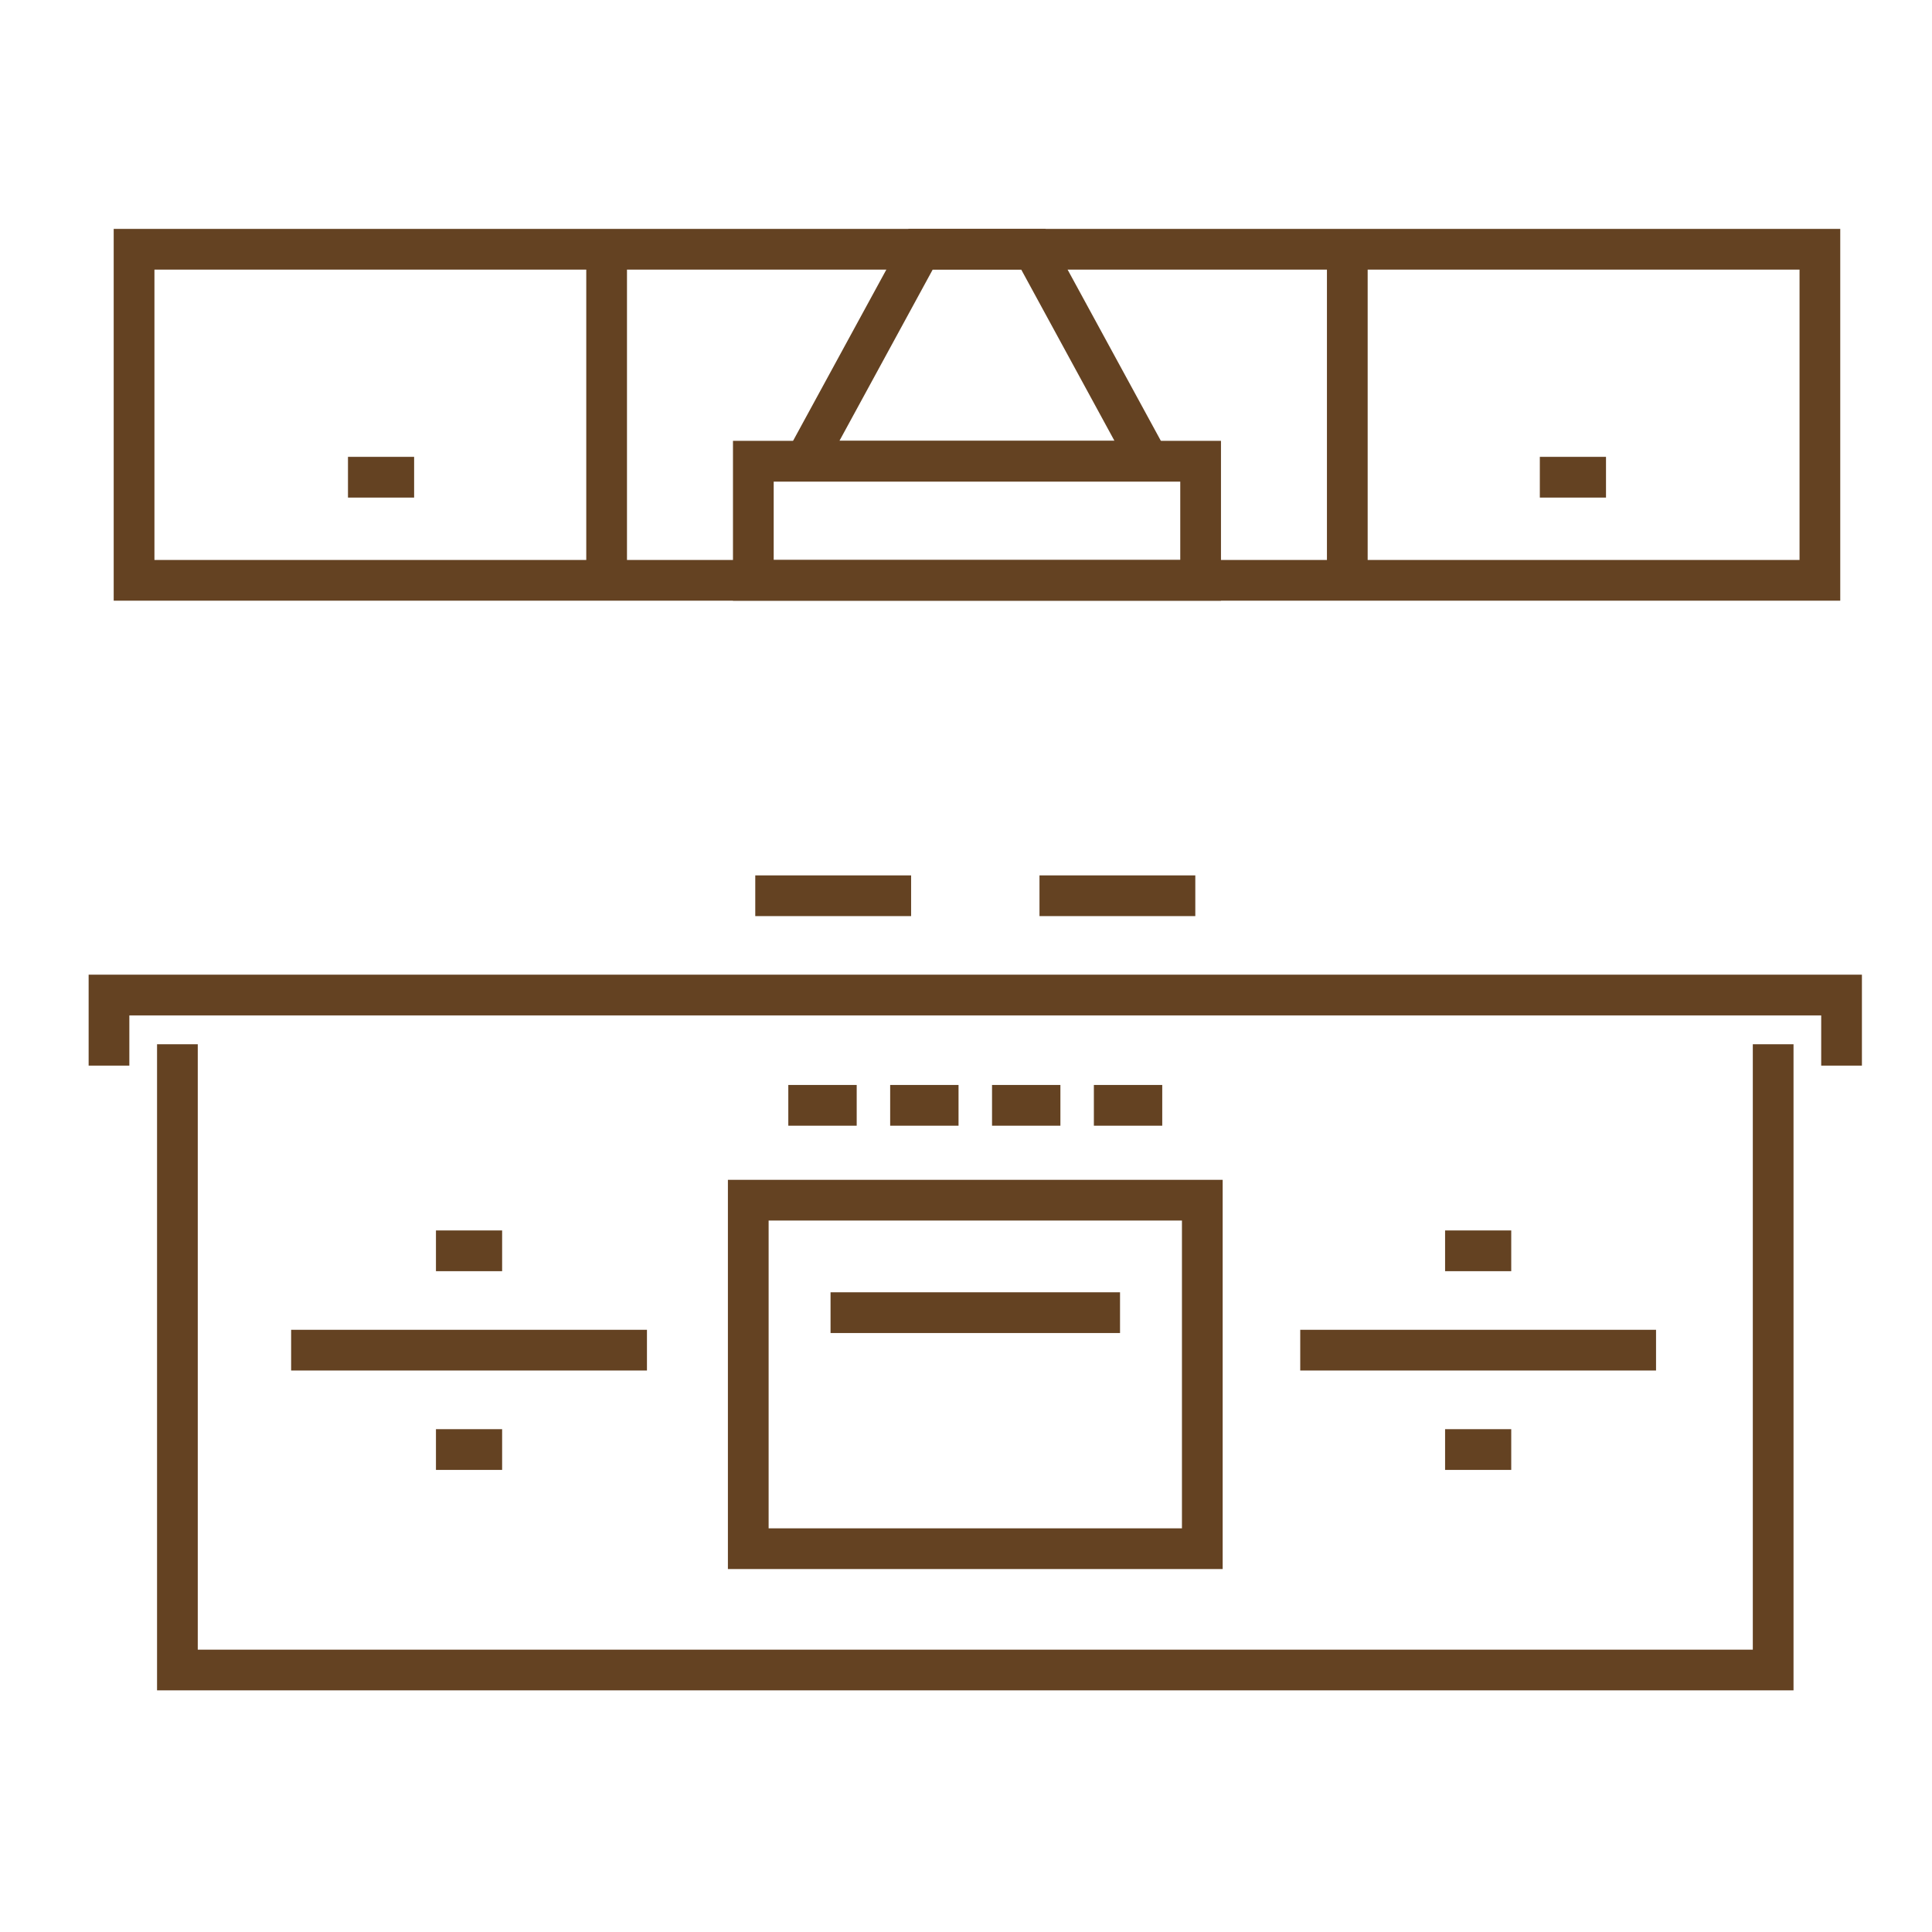 <?xml version="1.0" encoding="utf-8"?>
<!-- Generator: Adobe Illustrator 16.0.0, SVG Export Plug-In . SVG Version: 6.00 Build 0)  -->
<!DOCTYPE svg PUBLIC "-//W3C//DTD SVG 1.1//EN" "http://www.w3.org/Graphics/SVG/1.1/DTD/svg11.dtd">
<svg version="1.1" xmlns="http://www.w3.org/2000/svg" xmlns:xlink="http://www.w3.org/1999/xlink" x="0px" y="0px" width="80px"
	 height="80px" viewBox="0 0 80 80" enable-background="new 0 0 80 80" xml:space="preserve">
<g id="Calque_1" display="none">
	<g display="inline">
		<g>
			<g>
				<path fill="#644222" d="M21.069,27.808h-16.5l3.183-13.143h10.133L21.069,27.808z M6.711,26.122h12.215l-2.368-9.771h-7.48
					L6.711,26.122z"/>
			</g>
			<g>
				<polygon fill="#644222" points="20.107,69.207 18.421,69.207 18.421,67.697 7.215,67.697 7.215,69.207 5.529,69.207 
					5.529,66.011 20.107,66.011 				"/>
			</g>
			<g>
				<rect x="11.976" y="29.403" fill="#644222" width="1.686" height="37.45"/>
			</g>
		</g>
		<g>
			<path fill="#644222" d="M69.757,70.05H29.152V56.938h40.604V70.05z M30.838,68.363h37.233v-9.739H30.838V68.363z"/>
		</g>
		<g>
			<path fill="#644222" d="M69.757,58.624H29.152V44.653c0-2.739,2.229-4.968,4.967-4.968H64.79c2.739,0,4.967,2.229,4.967,4.968
				V58.624z M30.838,56.938h37.233V44.653c0-1.809-1.473-3.281-3.281-3.281H34.119c-1.809,0-3.281,1.473-3.281,3.281V56.938z"/>
		</g>
		<g>
			<path fill="#644222" d="M66.255,29.011h-33.6V13.504h33.6V29.011z M34.341,27.325h30.227V15.191H34.341V27.325z"/>
		</g>
		<g>
			<polygon fill="#644222" points="56.601,15.094 49.455,11.328 42.31,15.094 41.522,13.602 49.455,9.423 57.387,13.602 			"/>
		</g>
		<g>
			<g>
				
					<rect x="47.21" y="48.313" transform="matrix(0.707 0.707 -0.707 0.707 49.265 -20.572)" fill="#644222" width="4.488" height="1.685"/>
			</g>
			<g>
				
					<rect x="48.612" y="46.912" transform="matrix(0.707 0.707 -0.707 0.707 49.272 -20.572)" fill="#644222" width="1.686" height="4.488"/>
			</g>
		</g>
		<g>
			<g>
				
					<rect x="36.506" y="48.313" transform="matrix(0.707 0.707 -0.707 0.707 46.122 -13.002)" fill="#644222" width="4.489" height="1.686"/>
			</g>
			<g>
				
					<rect x="37.907" y="46.912" transform="matrix(0.707 0.707 -0.707 0.707 46.108 -13.003)" fill="#644222" width="1.686" height="4.488"/>
			</g>
		</g>
		<g>
			<g>
				
					<rect x="59.316" y="46.912" transform="matrix(0.707 0.707 -0.707 0.707 52.41 -28.144)" fill="#644222" width="1.686" height="4.488"/>
			</g>
			<g>
				
					<rect x="57.914" y="48.313" transform="matrix(0.707 0.707 -0.707 0.707 52.402 -28.144)" fill="#644222" width="4.488" height="1.685"/>
			</g>
		</g>
		<g>
			<path fill="#644222" d="M36.567,25.884h-0.843v-1.686h0.843c1.678,0,3.312-0.711,4.892-1.398c1.546-0.673,3.146-1.37,4.774-1.37
				c1.676,0,2.811,0.303,3.812,0.57c0.925,0.247,1.724,0.46,2.89,0.46c0.959,0,2.169-0.716,3.451-1.474
				c1.791-1.061,3.823-2.263,6.214-2.263h0.843v1.686H62.6c-1.93,0-3.671,1.031-5.356,2.028c-1.484,0.879-2.888,1.709-4.309,1.709
				c-1.386,0-2.372-0.263-3.324-0.518c-0.989-0.264-1.922-0.514-3.377-0.514c-1.277,0-2.649,0.597-4.104,1.23
				C40.393,25.102,38.597,25.884,36.567,25.884z"/>
		</g>
		<g>
			<path fill="#644222" d="M40.855,21.19c-0.65,0-1.301-0.247-1.794-0.741c-0.989-0.99-0.989-2.6,0-3.589l1.192,1.192
				c-0.333,0.332-0.333,0.872,0,1.204c0.332,0.332,0.873,0.333,1.204,0l1.192,1.193C42.155,20.943,41.505,21.19,40.855,21.19z"/>
		</g>
		<g>
			<path fill="#644222" d="M30.838,70.05h-8.129V53.673c0-2.24,1.823-4.063,4.065-4.063c2.241,0,4.064,1.823,4.064,4.063V70.05z
				 M24.395,68.363h4.757v-14.69c0-1.311-1.066-2.377-2.378-2.377s-2.379,1.066-2.379,2.377V68.363z"/>
		</g>
		<g>
			<path fill="#644222" d="M76.201,70.05h-8.13V53.673c0-2.24,1.823-4.063,4.064-4.063s4.065,1.823,4.065,4.063V70.05z
				 M69.757,68.363h4.758v-14.69c0-1.311-1.067-2.377-2.379-2.377s-2.379,1.066-2.379,2.377V68.363z"/>
		</g>
	</g>
</g>
<g id="Calque_2">
	<g>
		<g>
			<polygon fill="#644222" points="77.098,44.125 75.412,44.125 75.412,42.046 5.356,42.046 5.356,44.125 3.67,44.125 3.67,40.359 
				77.098,40.359 			"/>
		</g>
		<g>
			<polygon fill="#644222" points="74.266,69.994 6.503,69.994 6.503,43.24 8.189,43.24 8.189,68.309 72.58,68.309 72.58,43.24 
				74.266,43.24 			"/>
		</g>
		<g>
			<rect x="31.274" y="36.248" fill="#644222" width="6.453" height="1.686"/>
		</g>
		<g>
			<rect x="43.043" y="36.248" fill="#644222" width="6.452" height="1.686"/>
		</g>
		<g>
			<path fill="#644222" d="M50.628,64.971H30.141V48.854h20.487V64.971z M31.827,63.285h17.115V50.54H31.827V63.285z"/>
		</g>
		<g>
			<rect x="34.391" y="53.511" fill="#644222" width="11.987" height="1.687"/>
		</g>
		<g>
			<rect x="32.642" y="44.926" fill="#644222" width="2.832" height="1.687"/>
		</g>
		<g>
			<rect x="36.86" y="44.926" fill="#644222" width="2.831" height="1.687"/>
		</g>
		<g>
			<rect x="41.078" y="44.926" fill="#644222" width="2.831" height="1.687"/>
		</g>
		<g>
			<rect x="45.295" y="44.926" fill="#644222" width="2.831" height="1.687"/>
		</g>
		<g>
			<rect x="14.409" y="18.917" fill="#644222" width="2.739" height="1.687"/>
		</g>
		<g>
			<g>
				<rect x="12.055" y="55.064" fill="#644222" width="14.734" height="1.686"/>
			</g>
			<g>
				<rect x="18.052" y="50.95" fill="#644222" width="2.74" height="1.687"/>
			</g>
			<g>
				<rect x="18.052" y="59.179" fill="#644222" width="2.74" height="1.687"/>
			</g>
		</g>
		<g>
			<rect x="63.761" y="18.917" fill="#644222" width="2.74" height="1.687"/>
		</g>
		<g>
			<g>
				<rect x="59.838" y="50.95" fill="#644222" width="2.739" height="1.687"/>
			</g>
			<g>
				<rect x="59.838" y="59.179" fill="#644222" width="2.739" height="1.687"/>
			</g>
			<g>
				<rect x="53.84" y="55.064" fill="#644222" width="14.733" height="1.686"/>
			</g>
		</g>
		<g>
			<path fill="#644222" d="M76.201,24.873H4.708V9.478h71.493V24.873z M6.395,23.187h68.12V11.164H6.395V23.187z"/>
		</g>
		<g>
			<path fill="#644222" d="M50.558,24.873H30.351v-6.619h20.207V24.873z M32.037,23.187h16.835V19.94H32.037V23.187z"/>
		</g>
		<g>
			<path fill="#644222" d="M48.987,19.94H31.921L37.62,9.478h5.669L48.987,19.94z M34.759,18.254h11.389l-3.861-7.091h-3.666
				L34.759,18.254z"/>
		</g>
		<g>
			<rect x="54.946" y="10.321" fill="#644222" width="1.686" height="13.709"/>
		</g>
		<g>
			<rect x="24.276" y="10.321" fill="#644222" width="1.686" height="13.709"/>
		</g>
	</g>
</g>
<g id="Calque_3" display="none">
	<g display="inline">
		<g>
			<polygon fill="#644222" points="71.68,69.994 50.499,69.994 50.499,68.309 69.993,68.309 69.993,62.42 61.784,62.42 
				61.784,54.845 53.575,54.845 53.575,47.271 45.366,47.271 45.366,39.696 37.157,39.696 37.157,32.121 28.949,32.121 
				28.949,24.546 20.739,24.546 20.739,16.971 6.007,16.971 6.007,69.994 4.321,69.994 4.321,15.285 22.425,15.285 22.425,22.86 
				30.634,22.86 30.634,30.435 38.843,30.435 38.843,38.01 47.053,38.01 47.053,45.585 55.261,45.585 55.261,53.159 63.47,53.159 
				63.47,60.733 71.68,60.733 			"/>
		</g>
		<g>
			<path fill="#644222" d="M53.84,21.97H41.348V9.478H53.84V21.97z M43.034,20.284h9.12v-9.12h-9.12V20.284z"/>
		</g>
		<g>
			<path fill="#644222" d="M65.613,46.087c-6.077,0-10.836-6.079-10.836-13.84c0-7.761,4.759-13.84,10.836-13.84
				c6.075,0,10.834,6.08,10.834,13.84C76.447,40.008,71.688,46.087,65.613,46.087z M65.613,20.092c-5.131,0-9.15,5.339-9.15,12.154
				c0,6.816,4.02,12.155,9.15,12.155c5.13,0,9.148-5.339,9.148-12.155C74.762,25.431,70.743,20.092,65.613,20.092z"/>
		</g>
		<g>
			<path fill="#644222" d="M65.613,42.716c-4.116,0-7.464-4.696-7.464-10.469c0-5.772,3.348-10.468,7.464-10.468
				c4.114,0,7.462,4.696,7.462,10.468C73.075,38.02,69.728,42.716,65.613,42.716z M65.613,23.464c-3.187,0-5.778,3.939-5.778,8.782
				c0,4.843,2.592,8.783,5.778,8.783c3.185,0,5.775-3.939,5.775-8.783C71.389,27.404,68.798,23.464,65.613,23.464z"/>
		</g>
		<g>
			<path fill="#644222" d="M31.365,69.994H11.038V34.98h20.328V69.994z M12.724,68.309H29.68V36.666H12.724V68.309z"/>
		</g>
		<g>
			<path fill="#644222" d="M40.466,69.994c-2.507,0-4.547-2.039-4.547-4.547v-3.221h9.096v3.221
				C45.015,67.955,42.975,69.994,40.466,69.994z M37.605,63.913v1.534c0,1.577,1.283,2.861,2.861,2.861
				c1.579,0,2.863-1.284,2.863-2.861v-1.534H37.605z"/>
		</g>
		<g>
			<rect x="20.358" y="37.812" fill="#644222" width="1.687" height="29.352"/>
		</g>
		<g>
			<rect x="14.011" y="51.645" fill="#644222" width="14.381" height="1.686"/>
		</g>
		<g>
			<rect x="35.312" y="68.309" fill="#644222" width="10.309" height="1.686"/>
		</g>
		<g>
			<g>
				<path fill="#644222" d="M41.496,63.063l-1.576-0.6c0.474-1.243,0.765-2.529,0.866-3.824c0.353-4.539-1.719-8.17-2.985-9.929
					l1.369-0.985c1.401,1.946,3.692,5.97,3.298,11.045C42.354,60.225,42.027,61.669,41.496,63.063z"/>
			</g>
			<g>
				<path fill="#644222" d="M41.068,57.445c-0.443-0.419-0.948-0.756-1.502-1.002c-1.108-0.49-2.158-0.495-2.846-0.416l-0.196-1.675
					c0.895-0.104,2.269-0.096,3.725,0.551c0.729,0.322,1.395,0.767,1.978,1.317L41.068,57.445z"/>
			</g>
		</g>
	</g>
</g>
</svg>
